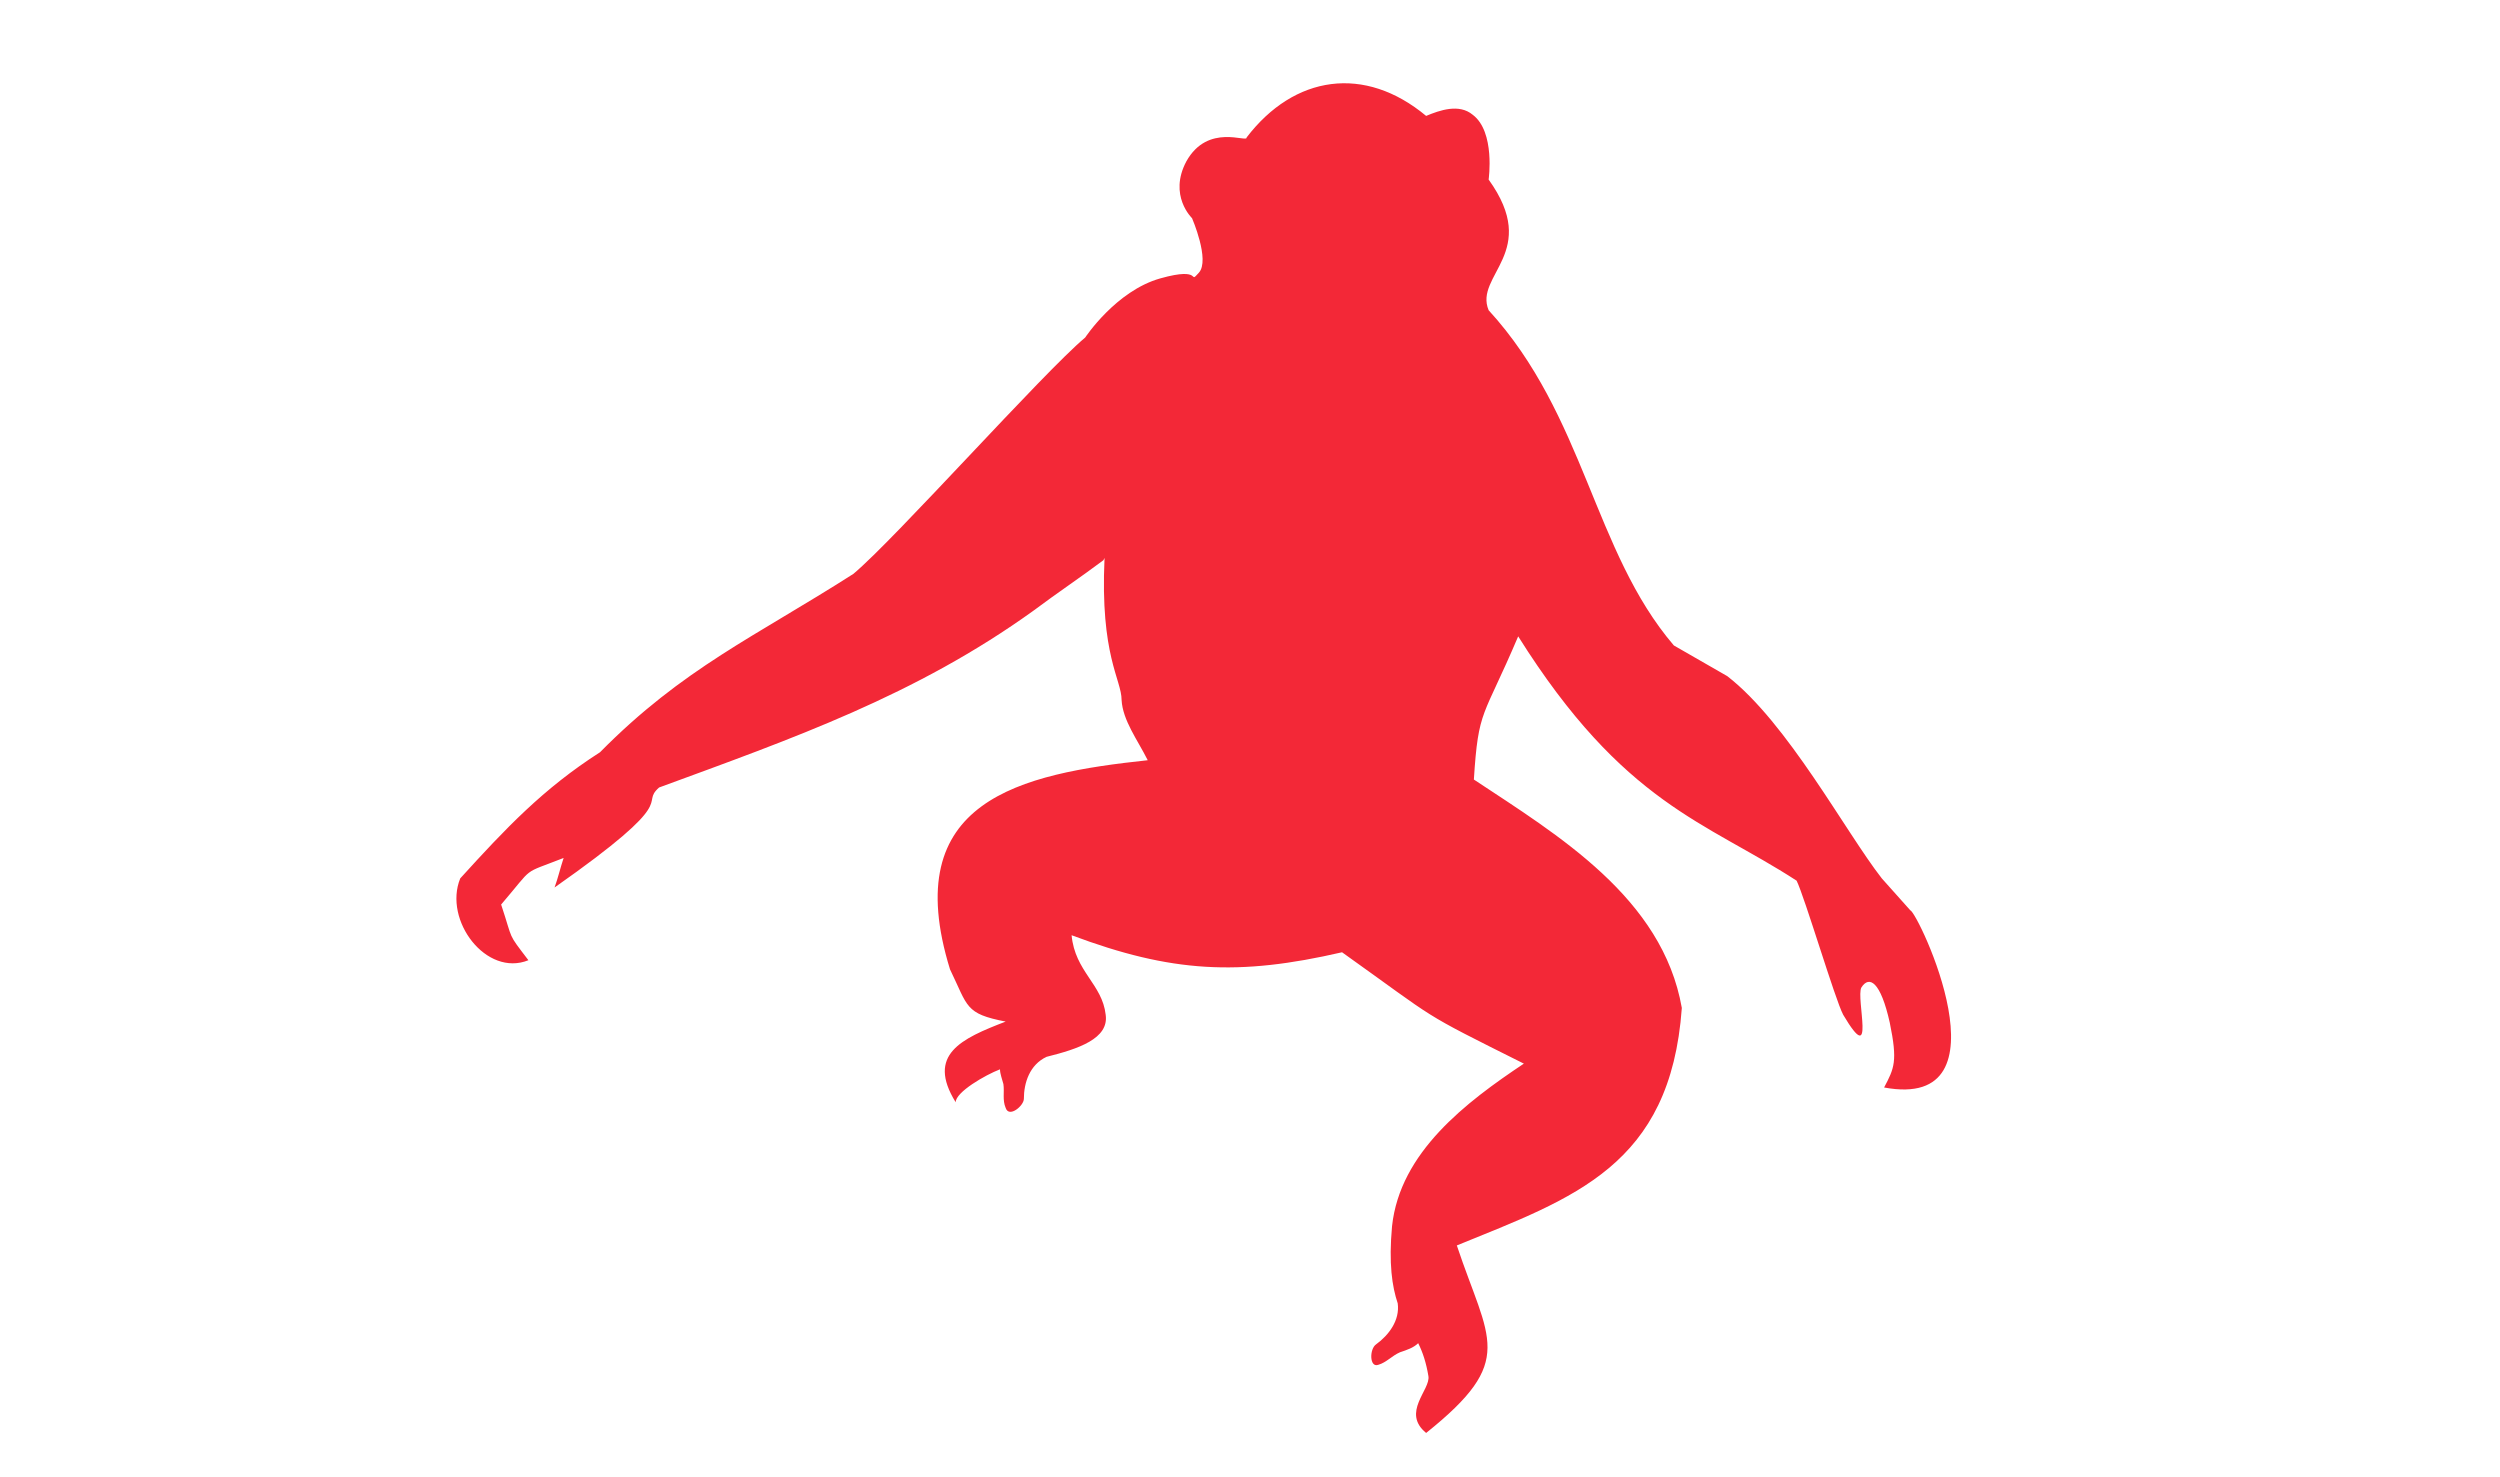 <?xml version="1.0" encoding="utf-8"?>
<!-- Generator: Adobe Illustrator 19.2.1, SVG Export Plug-In . SVG Version: 6.00 Build 0)  -->
<svg version="1.1" id="Calque_1" xmlns="http://www.w3.org/2000/svg" xmlns:xlink="http://www.w3.org/1999/xlink" x="0px" y="0px"
	 viewBox="0 0 220 130" style="enable-background:new 0 0 220 130;" xml:space="preserve">
<style type="text/css">
	.st0{fill:#F32837;}
</style>
<path class="st0" d="M168.1,80.1c-0.8-0.9-1.6-1.8-2.5-2.8c-3.2-4.1-8.3-13.7-13.6-17.8c-1.6-0.9-3.1-1.8-4.7-2.7
	c-7.1-8.3-7.8-20.2-16.3-29.5c-1.3-3.1,4.6-5.1,0-11.5c0,0,0.6-4.2-1.4-5.7c-1.2-1-2.9-0.4-4.1,0.1c-5.4-4.5-11.6-3.6-15.8,1.9
	c0.1,0.5-3.4-1.3-5.3,2.1c-1.6,3,0.5,5,0.5,5s1.6,3.7,0.6,4.8c-1,1.1,0.5-0.6-3.4,0.5c-3.9,1.1-6.6,5.2-6.6,5.2
	c-3.7,3.1-16.7,17.7-20.4,20.8c-8.6,5.5-15,8.3-22.3,15.7c-5,3.2-8.3,6.7-12.3,11.1c-1.5,3.7,2.3,8.7,6,7.2
	c-1.9-2.5-1.3-1.6-2.4-4.9c3-3.5,1.7-2.6,5.5-4.1c-0.3,0.9-0.5,1.8-0.8,2.6c11.4-8,7.4-7.2,9.2-8.8c11.7-4.3,22.6-8.1,33-15.6
	c2-1.5,4.1-2.9,6.1-4.4l0.1-0.2c-0.4,8.6,1.5,10.7,1.5,12.5c0.1,1.8,1.4,3.5,2.3,5.3c-11.2,1.2-22,3.5-17.4,18.4
	c1.6,3.3,1.3,3.9,4.9,4.6c-3.9,1.5-7,2.9-4.4,7.1c0-0.9,2.6-2.4,3.9-2.9c0,0.4,0.2,0.9,0.3,1.3c0.1,0.7-0.1,1.4,0.2,2.1
	c0.3,0.9,1.6-0.2,1.6-0.8c0-1.4,0.5-3,2-3.7c2.8-0.7,5.5-1.6,5.2-3.7c-0.3-2.7-2.7-3.8-3-7c8.8,3.3,14.7,3.6,23.8,1.5
	c8.7,6.2,6.6,5.1,16,9.8c-5.1,3.4-10.9,7.8-11.6,14.3c-0.3,3.3,0,5.3,0.5,6.8c0.2,1.5-0.8,2.8-1.9,3.6c-0.6,0.4-0.6,2.1,0.2,1.8
	c0.7-0.2,1.2-0.8,1.9-1.1c0.6-0.2,1.2-0.4,1.6-0.8c0.4,0.8,0.7,1.7,0.9,2.9c0.2,1.2-2.4,3.2-0.2,5c8-6.4,5.5-8.1,2.7-16.5
	c10.3-4.2,18.8-7,19.8-20.9c-1.7-9.7-10.9-15.2-18.3-20.1c0.4-6.3,0.8-5.3,3.9-12.6c9.3,14.8,16.5,16.3,24.5,21.5
	c0.7,1.4,3.4,10.5,4.1,11.8c2.9,4.9,1.1-1.5,1.6-2.4c0.7-1.1,1.7-0.5,2.5,3.1c0.7,3.4,0.4,4-0.5,5.7
	C177.1,97.8,168.8,80.3,168.1,80.1z"/>
</svg>
